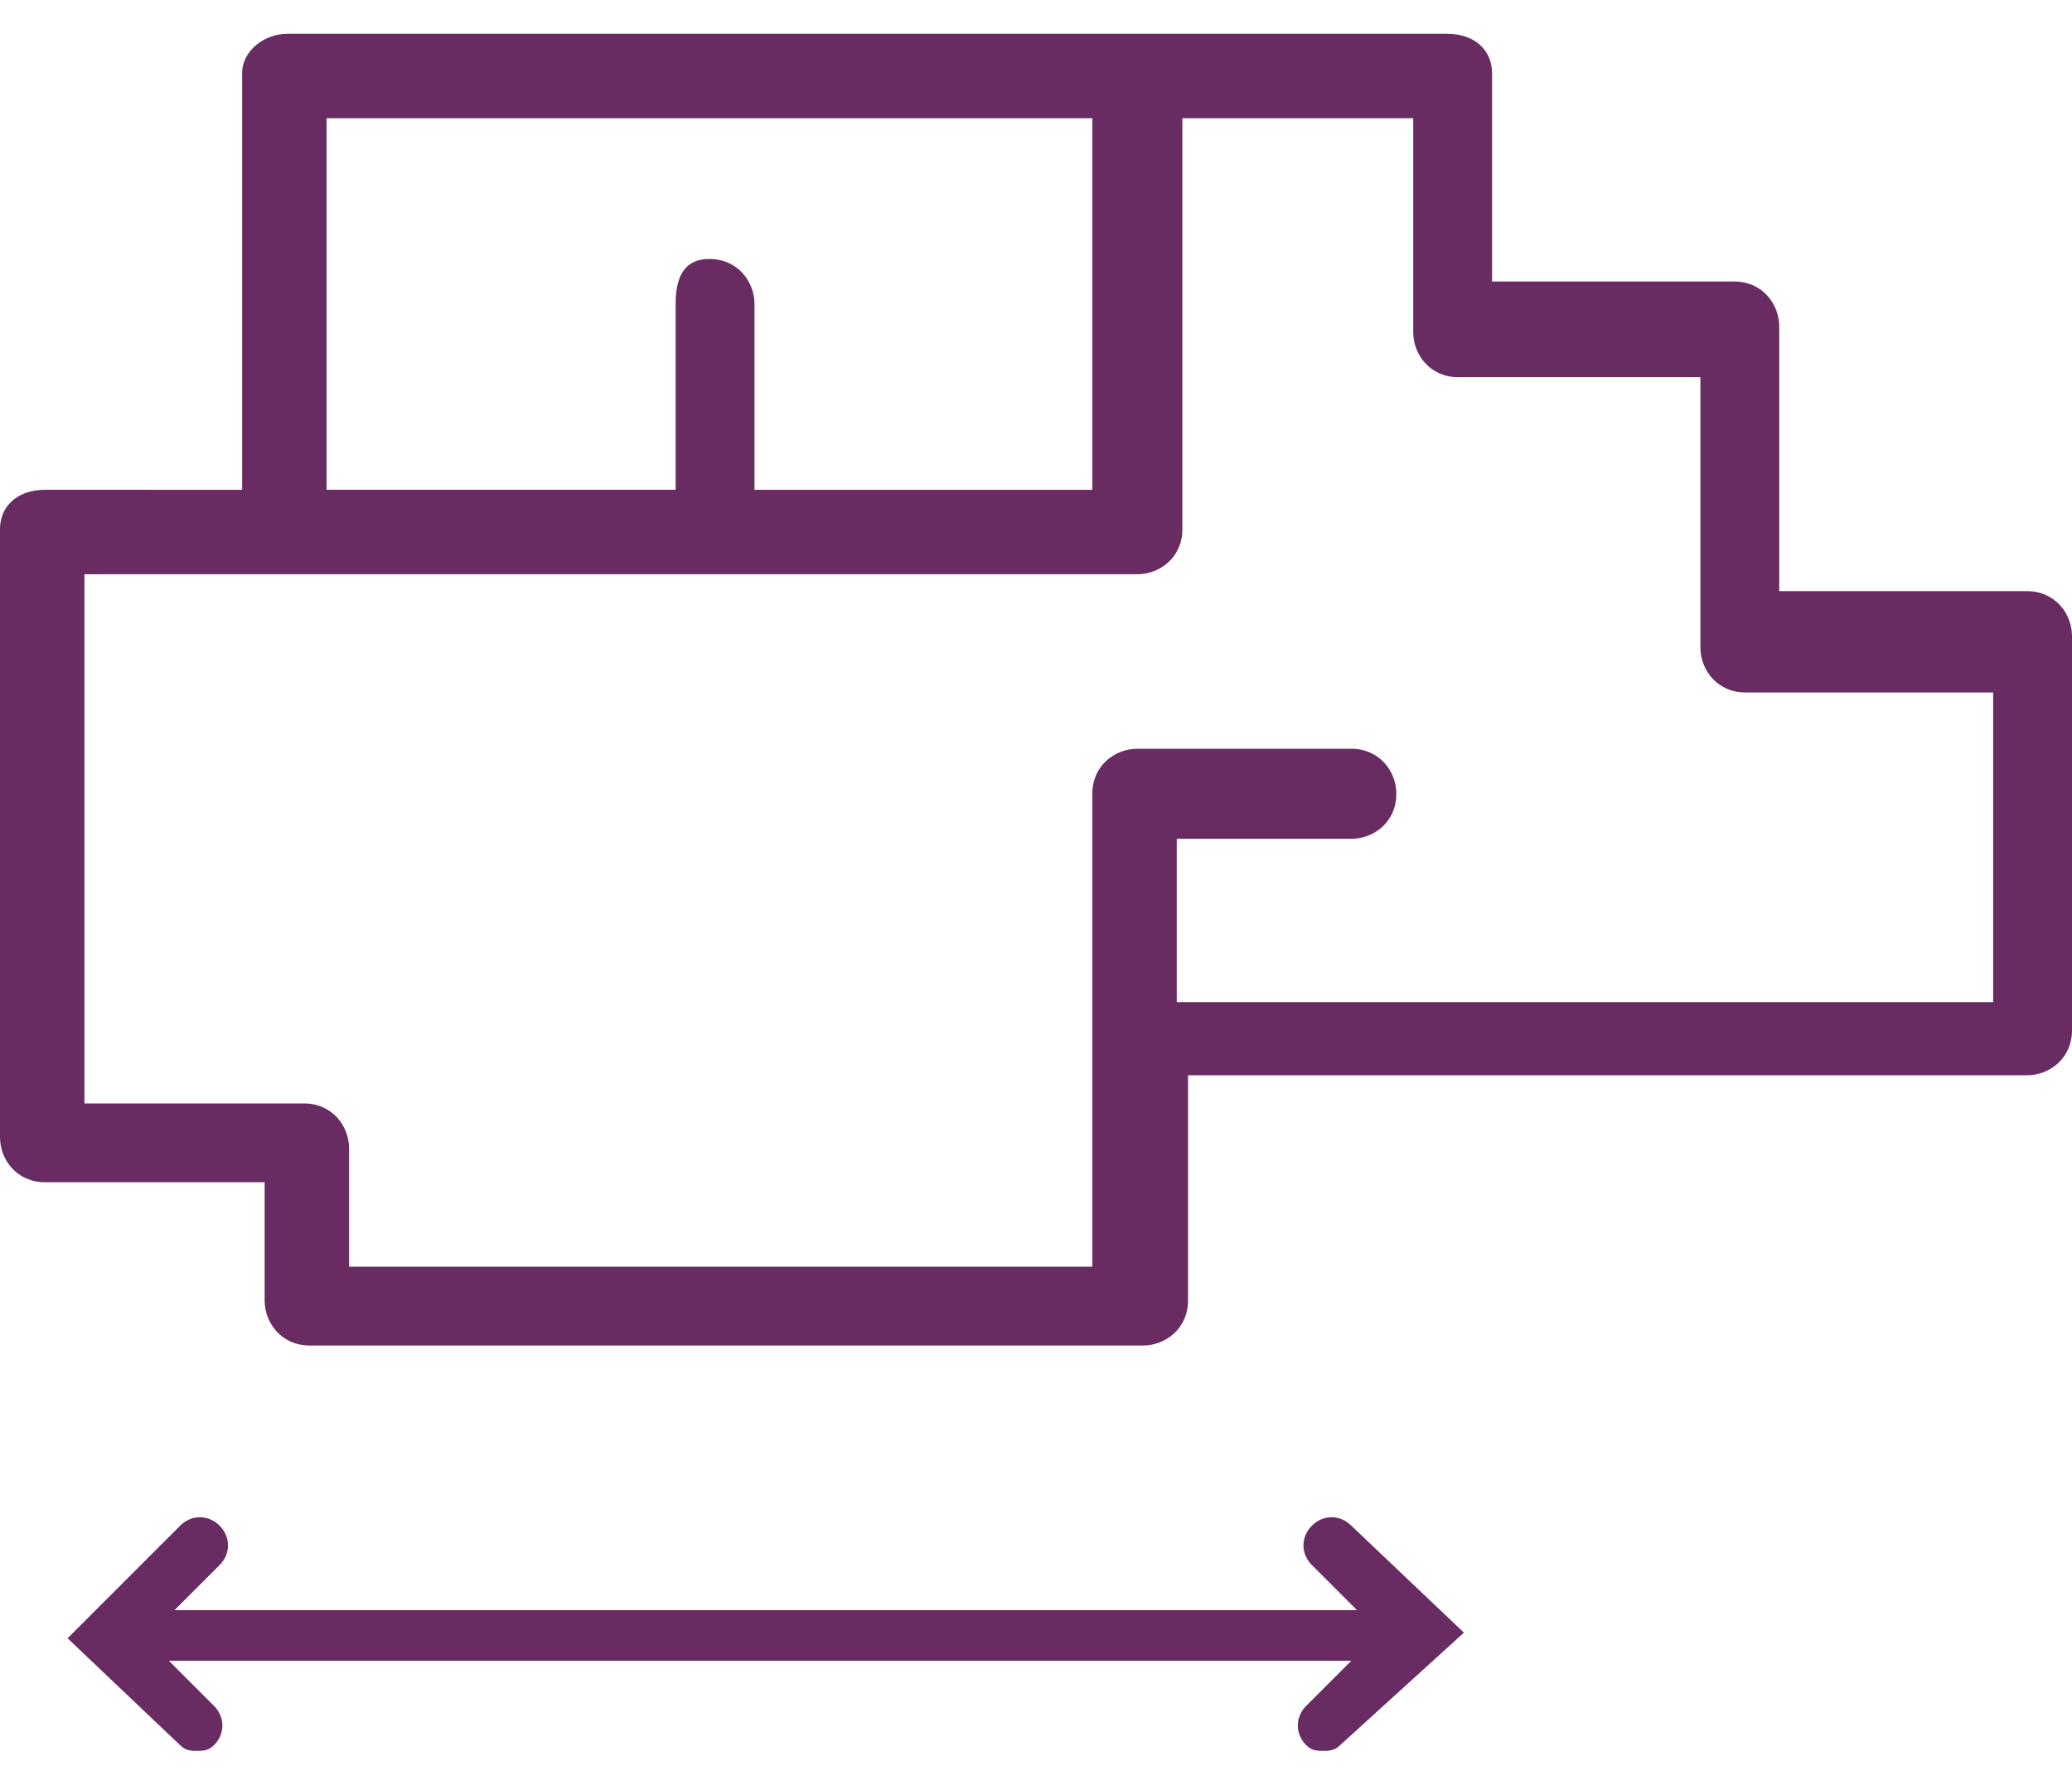 <?xml version="1.0" encoding="utf-8"?>
<!-- Generator: Adobe Illustrator 21.1.0, SVG Export Plug-In . SVG Version: 6.00 Build 0)  -->
<svg version="1.1" id="Layer_1" xmlns="http://www.w3.org/2000/svg" xmlns:xlink="http://www.w3.org/1999/xlink" x="0px" y="0px"
	 viewBox="0 0 36.8 31.8" style="enable-background:new 0 0 36.8 31.8;" xml:space="preserve">
<style type="text/css">
	.st0{fill:#692C62;}
</style>
<g>
	<path class="st0" d="M24,27.1c-0.2-0.2-0.5-0.2-0.7,0s-0.2,0.5,0,0.7l0.8,0.8h-21l0.8-0.8c0.2-0.2,0.2-0.5,0-0.7s-0.5-0.2-0.7,0
		l-2,2l2,1.9c0.1,0.1,0.2,0.1,0.3,0.1s0.2,0,0.3-0.1c0.2-0.2,0.2-0.5,0-0.7L3,29.5h21l-0.8,0.8c-0.2,0.2-0.2,0.5,0,0.7
		c0.1,0.1,0.2,0.1,0.3,0.1c0.1,0,0.2,0,0.3-0.1l2.2-2L24,27.1z"/>
	<path class="st0" d="M4.7,23.1c0,0.4,0.3,0.8,0.8,0.8h14.8c0.4,0,0.8-0.3,0.8-0.8v-4H36c0.4,0,0.8-0.3,0.8-0.8v-7
		c0-0.4-0.3-0.8-0.8-0.8h-4.4V5.8c0-0.4-0.3-0.8-0.8-0.8h-4.3V1.3c0-0.4-0.3-0.7-0.8-0.7H5.1c-0.4,0-0.8,0.3-0.8,0.7v7.4H0.8
		C0.3,8.7,0,9,0,9.4v10.8C0,20.6,0.3,21,0.8,21h3.9C4.7,21,4.7,23.1,4.7,23.1z M19.4,2.1v6.6h-6V5.4c0-0.4-0.3-0.8-0.8-0.8
		S12,5,12,5.4v3.3H5.8V2.1H19.4z M1.5,19.5v-9.3h3.6h7.6h7.5c0.4,0,0.8-0.3,0.8-0.8V2.1h4.1v3.8c0,0.4,0.3,0.8,0.8,0.8h4.3v4.8
		c0,0.4,0.3,0.8,0.8,0.8h4.4v5.5H20.9v-2.9H24c0.4,0,0.8-0.3,0.8-0.8c0-0.4-0.3-0.8-0.8-0.8h-3.8c-0.4,0-0.8,0.3-0.8,0.8v4.4v4H6.2
		v-2.1c0-0.4-0.3-0.8-0.8-0.8H1.5V19.5z"/>
</g>
</svg>
